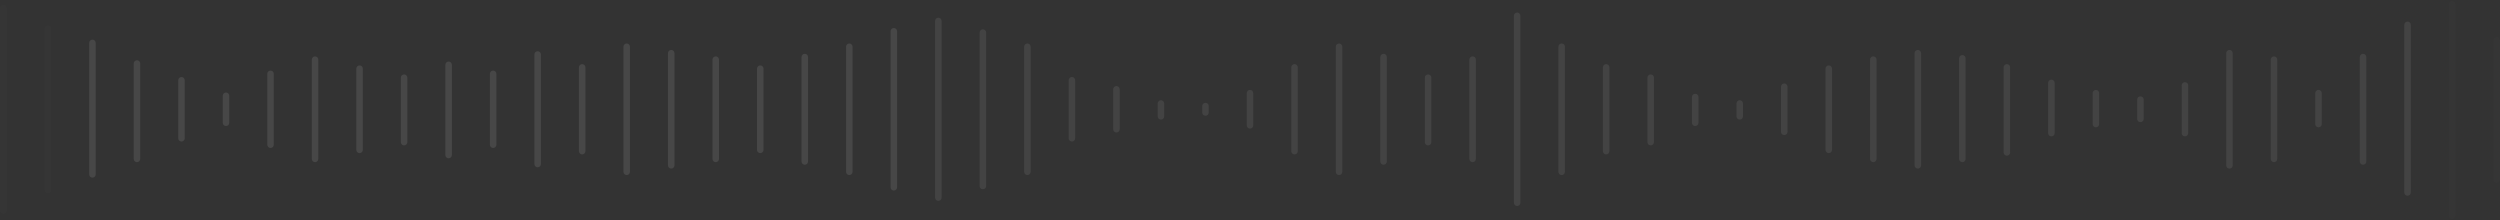 <svg width="1612" height="142" viewBox="0 0 1612 142" fill="none" xmlns="http://www.w3.org/2000/svg">
<rect x="0" y="0" width="1612" height="142" fill="#333333" stroke="none"/>
<g opacity="0.1">
<path opacity="0.1" d="M0.1 5.169C0.1 4.02 1.037 3.09 2.193 3.09C3.349 3.09 4.286 4.02 4.286 5.169V135.739C4.286 136.887 3.349 137.819 2.193 137.819C1.037 137.819 0.1 136.887 0.1 135.739V5.169Z" fill="white"/>
<path opacity="0.1" d="M28.809 18.478C28.809 17.33 29.746 16.398 30.902 16.398C32.058 16.398 32.995 17.33 32.995 18.478V122.436C32.995 123.584 32.058 124.514 30.902 124.514C29.746 124.514 28.809 123.584 28.809 122.436V18.478Z" fill="white"/>
<path d="M57.516 27.633C57.516 26.485 58.453 25.555 59.609 25.555C60.765 25.555 61.702 26.485 61.702 27.633V112.463C61.702 113.611 60.765 114.542 59.609 114.542C58.453 114.542 57.516 113.611 57.516 112.463V27.633Z" fill="white"/>
<path d="M86.221 40.938C86.221 39.789 87.158 38.859 88.314 38.859C89.47 38.859 90.408 39.789 90.408 40.938V102.481C90.408 103.63 89.47 104.56 88.314 104.56C87.158 104.56 86.221 103.63 86.221 102.481V40.938Z" fill="white"/>
<path d="M114.928 51.746C114.928 50.598 115.865 49.668 117.021 49.668C118.177 49.668 119.115 50.598 119.115 51.746V89.171C119.115 90.32 118.177 91.251 117.021 91.251C115.865 91.251 114.928 90.32 114.928 89.171V51.746Z" fill="white"/>
<path d="M143.637 61.728C143.637 60.58 144.573 59.648 145.729 59.648C146.885 59.648 147.823 60.58 147.823 61.728V79.192C147.823 80.341 146.885 81.272 145.729 81.272C144.573 81.272 143.637 80.341 143.637 79.192V61.728Z" fill="white"/>
<path d="M172.346 47.587C172.346 46.439 173.282 45.508 174.438 45.508C175.594 45.508 176.532 46.439 176.532 47.587V93.328C176.532 94.476 175.594 95.408 174.438 95.408C173.282 95.408 172.346 94.476 172.346 93.328V47.587Z" fill="white"/>
<path d="M201.053 38.438C201.053 37.289 201.99 36.359 203.146 36.359C204.302 36.359 205.239 37.289 205.239 38.438V102.476C205.239 103.625 204.302 104.555 203.146 104.555C201.99 104.555 201.053 103.625 201.053 102.476V38.438Z" fill="white"/>
<path d="M229.758 44.258C229.758 43.11 230.695 42.18 231.851 42.18C233.007 42.18 233.944 43.11 233.944 44.258V96.653C233.944 97.801 233.007 98.732 231.851 98.732C230.695 98.732 229.758 97.801 229.758 96.653V44.258Z" fill="white"/>
<path d="M258.467 50.08C258.467 48.931 259.404 48 260.56 48C261.716 48 262.654 48.931 262.654 50.08V91.662C262.654 92.811 261.716 93.742 260.56 93.742C259.404 93.742 258.467 92.811 258.467 91.662V50.08Z" fill="white"/>
<path d="M287.174 41.767C287.174 40.619 288.111 39.688 289.267 39.688C290.423 39.688 291.361 40.619 291.361 41.767V99.984C291.361 101.132 290.423 102.062 289.267 102.062C288.111 102.062 287.174 101.132 287.174 99.984V41.767Z" fill="white"/>
<path d="M315.883 47.587C315.883 46.439 316.819 45.508 317.976 45.508C319.132 45.508 320.069 46.439 320.069 47.587V93.328C320.069 94.476 319.132 95.408 317.976 95.408C316.819 95.408 315.883 94.476 315.883 93.328V47.587Z" fill="white"/>
<path d="M344.586 35.111C344.586 33.962 345.523 33.031 346.679 33.031C347.835 33.031 348.773 33.962 348.773 35.111V105.801C348.773 106.949 347.835 107.881 346.679 107.881C345.523 107.881 344.586 106.949 344.586 105.801V35.111Z" fill="white"/>
<path d="M373.295 43.427C373.295 42.278 374.232 41.348 375.388 41.348C376.544 41.348 377.482 42.278 377.482 43.427V97.485C377.482 98.633 376.544 99.563 375.388 99.563C374.232 99.563 373.295 98.633 373.295 97.485V43.427Z" fill="white"/>
<path d="M402.004 30.125C402.004 28.977 402.94 28.047 404.096 28.047C405.252 28.047 406.19 28.977 406.19 30.125V110.796C406.19 111.945 405.252 112.876 404.096 112.876C402.94 112.876 402.004 111.945 402.004 110.796V30.125Z" fill="white"/>
<path d="M430.711 34.279C430.711 33.13 431.647 32.199 432.803 32.199C433.959 32.199 434.897 33.13 434.897 34.279V106.633C434.897 107.781 433.959 108.713 432.803 108.713C431.647 108.713 430.711 107.781 430.711 106.633V34.279Z" fill="white"/>
<path d="M459.42 38.438C459.42 37.289 460.357 36.359 461.513 36.359C462.669 36.359 463.606 37.289 463.606 38.438V102.476C463.606 103.625 462.669 104.555 461.513 104.555C460.357 104.555 459.42 103.625 459.42 102.476V38.438Z" fill="white"/>
<path d="M488.123 44.258C488.123 43.11 489.061 42.18 490.217 42.18C491.373 42.18 492.309 43.11 492.309 44.258V96.653C492.309 97.801 491.373 98.732 490.217 98.732C489.061 98.732 488.123 97.801 488.123 96.653V44.258Z" fill="white"/>
<path d="M516.832 36.771C516.832 35.623 517.77 34.691 518.926 34.691C520.082 34.691 521.019 35.623 521.019 36.771V104.135C521.019 105.284 520.082 106.215 518.926 106.215C517.77 106.215 516.832 105.284 516.832 104.135V36.771Z" fill="white"/>
<path d="M545.541 30.125C545.541 28.977 546.479 28.047 547.635 28.047C548.791 28.047 549.728 28.977 549.728 30.125V110.796C549.728 111.945 548.791 112.876 547.635 112.876C546.479 112.876 545.541 111.945 545.541 110.796V30.125Z" fill="white"/>
<path d="M574.248 20.146C574.248 18.998 575.184 18.066 576.34 18.066C577.497 18.066 578.434 18.998 578.434 20.146V120.777C578.434 121.925 577.497 122.856 576.34 122.856C575.184 122.856 574.248 121.925 574.248 120.777V20.146Z" fill="white"/>
<path d="M602.957 13.492C602.957 12.344 603.893 11.414 605.049 11.414C606.205 11.414 607.143 12.344 607.143 13.492V127.431C607.143 128.579 606.205 129.509 605.049 129.509C603.893 129.509 602.957 128.579 602.957 127.431V13.492Z" fill="#D9D9D9"/>
<path d="M631.662 20.978C631.662 19.83 632.6 18.898 633.756 18.898C634.912 18.898 635.849 19.83 635.849 20.978V119.946C635.849 121.094 634.912 122.024 633.756 122.024C632.6 122.024 631.662 121.094 631.662 119.946V20.978Z" fill="#D9D9D9"/>
<path d="M660.369 30.125C660.369 28.977 661.307 28.047 662.463 28.047C663.619 28.047 664.555 28.977 664.555 30.125V110.796C664.555 111.945 663.619 112.876 662.463 112.876C661.307 112.876 660.369 111.945 660.369 110.796V30.125Z" fill="#D9D9D9"/>
<path d="M689.078 51.746C689.078 50.598 690.016 49.668 691.172 49.668C692.328 49.668 693.265 50.598 693.265 51.746V89.171C693.265 90.32 692.328 91.251 691.172 91.251C690.016 91.251 689.078 90.32 689.078 89.171V51.746Z" fill="#D9D9D9"/>
<path d="M721.973 57.567C721.973 56.418 721.037 55.488 719.881 55.488C718.724 55.488 717.787 56.418 717.787 57.567V83.348C717.787 84.496 718.724 85.427 719.881 85.427C721.037 85.427 721.973 84.496 721.973 83.348V57.567Z" fill="#D9D9D9"/>
<path d="M750.676 66.72C750.676 65.572 749.74 64.641 748.583 64.641C747.427 64.641 746.49 65.572 746.49 66.72V75.037C746.49 76.185 747.427 77.116 748.583 77.116C749.74 77.116 750.676 76.185 750.676 75.037V66.72Z" fill="#D9D9D9"/>
<path d="M779.386 68.379C779.386 67.231 778.449 66.301 777.293 66.301C776.137 66.301 775.199 67.231 775.199 68.379V72.538C775.199 73.686 776.137 74.617 777.293 74.617C778.449 74.617 779.386 73.686 779.386 72.538V68.379Z" fill="#D9D9D9"/>
<path d="M808.093 60.059C808.093 58.911 807.156 57.98 806 57.98C804.844 57.98 803.906 58.911 803.906 60.059V80.85C803.906 81.999 804.844 82.93 806 82.93C807.156 82.93 808.093 81.999 808.093 80.85V60.059Z" fill="#D9D9D9"/>
<path d="M836.801 43.427C836.801 42.278 835.864 41.348 834.708 41.348C833.552 41.348 832.615 42.278 832.615 43.427V97.485C832.615 98.633 833.552 99.563 834.708 99.563C835.864 99.563 836.801 98.633 836.801 97.485V43.427Z" fill="#D9D9D9"/>
<path d="M865.51 30.125C865.51 28.977 864.573 28.047 863.417 28.047C862.261 28.047 861.324 28.977 861.324 30.125V110.796C861.324 111.945 862.261 112.876 863.417 112.876C864.573 112.876 865.51 111.945 865.51 110.796V30.125Z" fill="#D9D9D9"/>
<path d="M894.213 36.771C894.213 35.623 893.277 34.691 892.121 34.691C890.965 34.691 890.027 35.623 890.027 36.771V104.135C890.027 105.284 890.965 106.215 892.121 106.215C893.277 106.215 894.213 105.284 894.213 104.135V36.771Z" fill="#D9D9D9"/>
<path d="M922.922 50.08C922.922 48.931 921.986 48 920.83 48C919.674 48 918.736 48.931 918.736 50.08V91.662C918.736 92.811 919.674 93.742 920.83 93.742C921.986 93.742 922.922 92.811 922.922 91.662V50.08Z" fill="#D9D9D9"/>
<path d="M951.63 38.438C951.63 37.289 950.693 36.359 949.537 36.359C948.381 36.359 947.443 37.289 947.443 38.438V102.476C947.443 103.625 948.381 104.555 949.537 104.555C950.693 104.555 951.63 103.625 951.63 102.476V38.438Z" fill="#D9D9D9"/>
<path d="M980.339 10.158C980.339 9.009 979.402 8.078 978.246 8.078C977.09 8.078 976.152 9.009 976.152 10.158V130.748C976.152 131.896 977.09 132.827 978.246 132.827C979.402 132.827 980.339 131.896 980.339 130.748V10.158Z" fill="#D9D9D9"/>
<path d="M1009.05 30.125C1009.05 28.977 1008.11 28.047 1006.95 28.047C1005.8 28.047 1004.86 28.977 1004.86 30.125V110.796C1004.86 111.945 1005.8 112.876 1006.95 112.876C1008.11 112.876 1009.05 111.945 1009.05 110.796V30.125Z" fill="#D9D9D9"/>
<path d="M1037.75 43.427C1037.75 42.278 1036.81 41.348 1035.66 41.348C1034.5 41.348 1033.56 42.278 1033.56 43.427V97.485C1033.56 98.633 1034.5 99.563 1035.66 99.563C1036.81 99.563 1037.75 98.633 1037.75 97.485V43.427Z" fill="#D9D9D9"/>
<path d="M1066.46 50.08C1066.46 48.931 1065.52 48 1064.37 48C1063.21 48 1062.27 48.931 1062.27 50.08V91.662C1062.27 92.811 1063.21 93.742 1064.37 93.742C1065.52 93.742 1066.46 92.811 1066.46 91.662V50.08Z" fill="#D9D9D9"/>
<path d="M1095.17 62.552C1095.17 61.403 1094.23 60.473 1093.08 60.473C1091.92 60.473 1090.98 61.403 1090.98 62.552V79.185C1090.98 80.333 1091.92 81.264 1093.08 81.264C1094.23 81.264 1095.17 80.333 1095.17 79.185V62.552Z" fill="#D9D9D9"/>
<path d="M1123.88 66.72C1123.88 65.572 1122.94 64.641 1121.78 64.641C1120.63 64.641 1119.69 65.572 1119.69 66.72V75.037C1119.69 76.185 1120.63 77.116 1121.78 77.116C1122.94 77.116 1123.88 76.185 1123.88 75.037V66.72Z" fill="#D9D9D9"/>
<path d="M1152.58 55.9C1152.58 54.752 1151.64 53.82 1150.49 53.82C1149.33 53.82 1148.39 54.752 1148.39 55.9V85.008C1148.39 86.156 1149.33 87.087 1150.49 87.087C1151.64 87.087 1152.58 86.156 1152.58 85.008V55.9Z" fill="#D9D9D9"/>
<path d="M1181.29 44.258C1181.29 43.11 1180.35 42.18 1179.2 42.18C1178.04 42.18 1177.1 43.11 1177.1 44.258V96.653C1177.1 97.801 1178.04 98.732 1179.2 98.732C1180.35 98.732 1181.29 97.801 1181.29 96.653V44.258Z" fill="#D9D9D9"/>
<path d="M1210 38.438C1210 37.289 1209.06 36.359 1207.9 36.359C1206.75 36.359 1205.81 37.289 1205.81 38.438V102.476C1205.81 103.625 1206.75 104.555 1207.9 104.555C1209.06 104.555 1210 103.625 1210 102.476V38.438Z" fill="#D9D9D9"/>
<path d="M1238.71 34.279C1238.71 33.13 1237.77 32.199 1236.61 32.199C1235.46 32.199 1234.52 33.13 1234.52 34.279V106.633C1234.52 107.781 1235.46 108.713 1236.61 108.713C1237.77 108.713 1238.71 107.781 1238.71 106.633V34.279Z" fill="#D9D9D9"/>
<path d="M1267.41 37.607C1267.41 36.459 1266.48 35.527 1265.32 35.527C1264.16 35.527 1263.23 36.459 1263.23 37.607V102.476C1263.23 103.625 1264.16 104.555 1265.32 104.555C1266.48 104.555 1267.41 103.625 1267.41 102.476V37.607Z" fill="#D9D9D9"/>
<path d="M1296.12 43.427C1296.12 42.278 1295.18 41.348 1294.02 41.348C1292.87 41.348 1291.93 42.278 1291.93 43.427V98.316C1291.93 99.464 1292.87 100.395 1294.02 100.395C1295.18 100.395 1296.12 99.464 1296.12 98.316V43.427Z" fill="#D9D9D9"/>
<path d="M1320.64 53.415C1320.64 52.267 1321.58 51.336 1322.73 51.336C1323.89 51.336 1324.83 52.267 1324.83 53.415V85.85C1324.83 86.998 1323.89 87.929 1322.73 87.929C1321.58 87.929 1320.64 86.998 1320.64 85.85V53.415Z" fill="#D9D9D9"/>
<path d="M1349.35 60.059C1349.35 58.911 1350.29 57.98 1351.44 57.98C1352.6 57.98 1353.53 58.911 1353.53 60.059V80.019C1353.53 81.168 1352.6 82.098 1351.44 82.098C1350.29 82.098 1349.35 81.168 1349.35 80.019V60.059Z" fill="#D9D9D9"/>
<path d="M1378.06 64.22C1378.06 63.072 1378.99 62.141 1380.15 62.141C1381.31 62.141 1382.24 63.072 1382.24 64.22V76.695C1382.24 77.843 1381.31 78.774 1380.15 78.774C1378.99 78.774 1378.06 77.843 1378.06 76.695V64.22Z" fill="#D9D9D9"/>
<path d="M1406.76 55.063C1406.76 53.914 1407.7 52.984 1408.86 52.984C1410.01 52.984 1410.95 53.914 1410.95 55.063V85.834C1410.95 86.982 1410.01 87.913 1408.86 87.913C1407.7 87.913 1406.76 86.982 1406.76 85.834V55.063Z" fill="#D9D9D9"/>
<path d="M1435.47 34.279C1435.47 33.13 1436.41 32.199 1437.56 32.199C1438.72 32.199 1439.65 33.13 1439.65 34.279V106.633C1439.65 107.781 1438.72 108.713 1437.56 108.713C1436.41 108.713 1435.47 107.781 1435.47 106.633V34.279Z" fill="#D9D9D9"/>
<path d="M1464.18 38.438C1464.18 37.289 1465.11 36.359 1466.27 36.359C1467.43 36.359 1468.36 37.289 1468.36 38.438V102.476C1468.36 103.625 1467.43 104.555 1466.27 104.555C1465.11 104.555 1464.18 103.625 1464.18 102.476V38.438Z" fill="#D9D9D9"/>
<path d="M1492.88 60.059C1492.88 58.911 1493.82 57.98 1494.98 57.98C1496.13 57.98 1497.07 58.911 1497.07 60.059V80.019C1497.07 81.168 1496.13 82.098 1494.98 82.098C1493.82 82.098 1492.88 81.168 1492.88 80.019V60.059Z" fill="#D9D9D9"/>
<path d="M1521.59 36.771C1521.59 35.623 1522.53 34.691 1523.69 34.691C1524.84 34.691 1525.78 35.623 1525.78 36.771V104.135C1525.78 105.284 1524.84 106.215 1523.69 106.215C1522.53 106.215 1521.59 105.284 1521.59 104.135V36.771Z" fill="#D9D9D9"/>
<path d="M1550.3 15.986C1550.3 14.838 1551.23 13.906 1552.39 13.906C1553.55 13.906 1554.48 14.838 1554.48 15.986V124.101C1554.48 125.249 1553.55 126.181 1552.39 126.181C1551.23 126.181 1550.3 125.249 1550.3 124.101V15.986Z" fill="#D9D9D9"/>
<path opacity="0.1" d="M1579.01 2.676C1579.01 1.528 1579.94 0.598 1581.1 0.598C1582.26 0.598 1583.19 1.528 1583.19 2.676V139.069C1583.19 140.217 1582.26 141.148 1581.1 141.148C1579.94 141.148 1579.01 140.217 1579.01 139.069V2.676Z" fill="#D9D9D9"/>
<path opacity="0.1" d="M1607.71 25.966C1607.71 24.818 1608.65 23.887 1609.81 23.887C1610.96 23.887 1611.9 24.818 1611.9 25.966V115.785C1611.9 116.933 1610.96 117.865 1609.81 117.865C1608.65 117.865 1607.71 116.933 1607.71 115.785V25.966Z" fill="#D9D9D9"/>
</g>
</svg>
